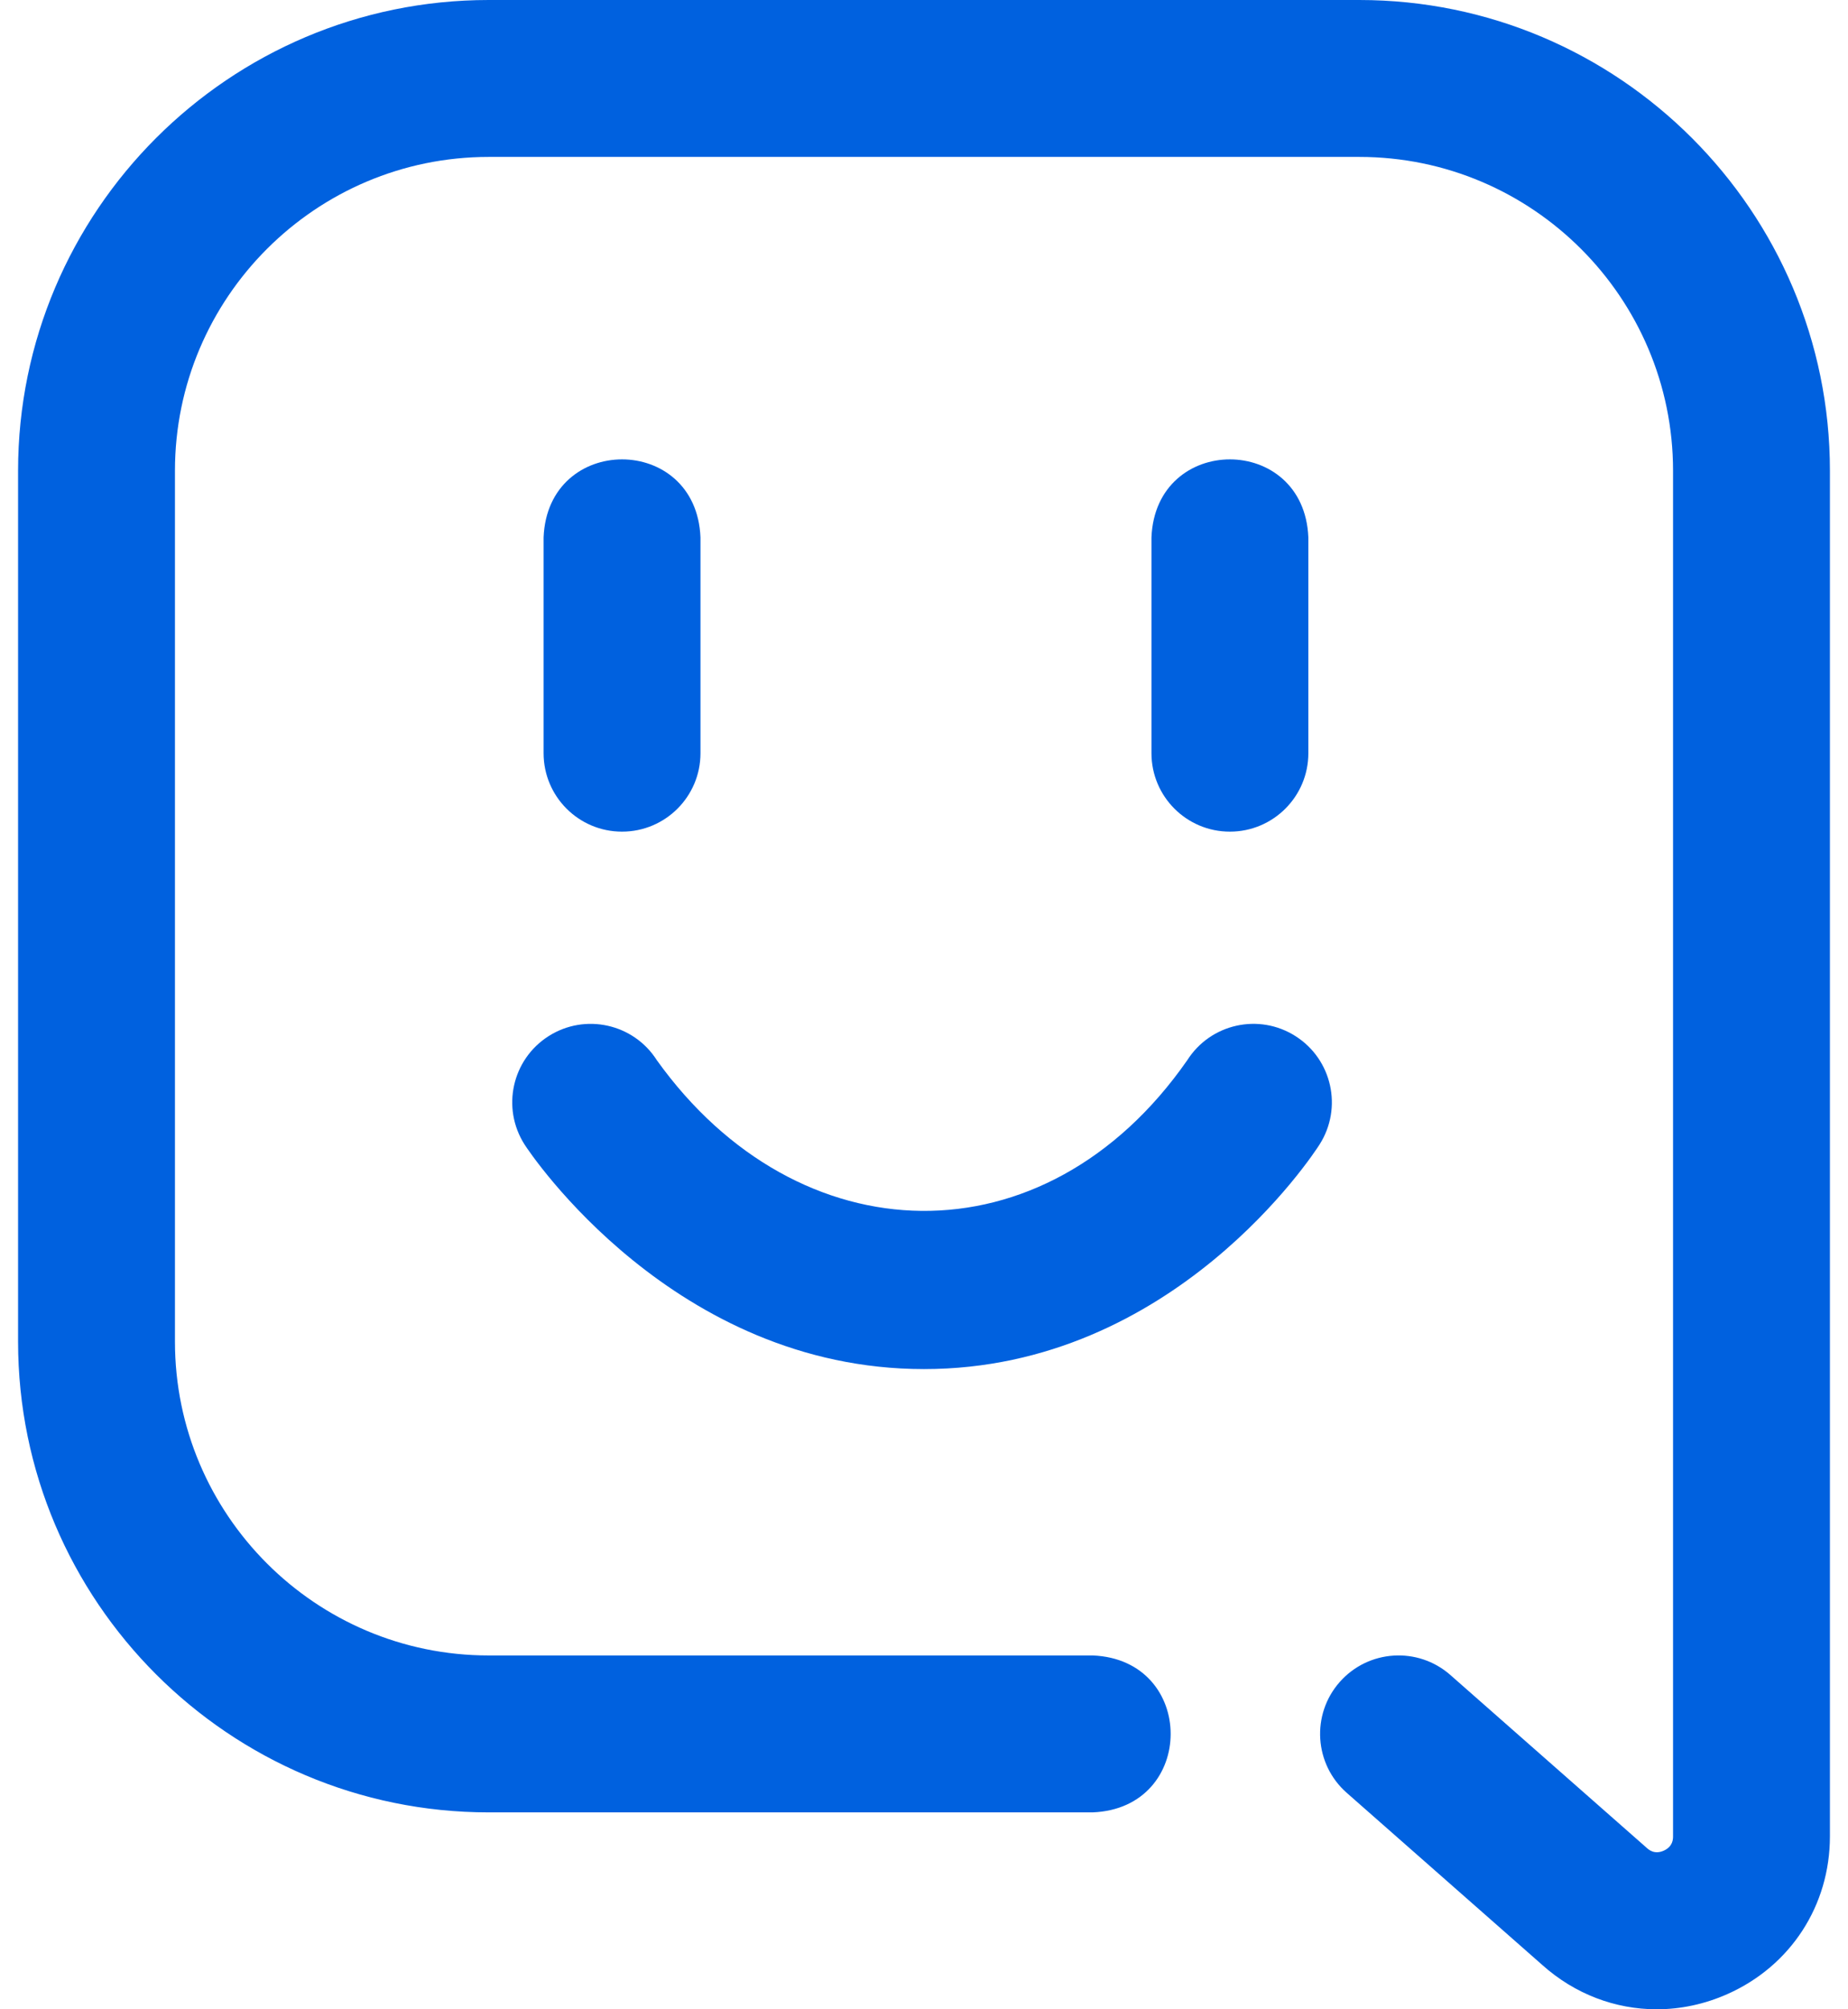 <svg width="46" height="50" viewBox="0 0 46 50" fill="none" xmlns="http://www.w3.org/2000/svg">
<path d="M41.238 50C40.209 50 39.201 49.623 38.39 48.897L33.522 44.613C32.713 43.901 32.634 42.667 33.346 41.858C34.059 41.048 35.292 40.969 36.102 41.681L40.977 45.972C40.983 45.977 40.988 45.982 40.993 45.986C41.04 46.028 41.182 46.156 41.413 46.053C41.645 45.95 41.645 45.759 41.645 45.696V11.714C41.645 7.408 38.142 3.905 33.836 3.905H12.164C7.858 3.905 4.355 7.408 4.355 11.714V33.386C4.355 37.692 7.858 41.195 12.164 41.195H27.198C29.788 41.298 29.786 44.998 27.198 45.1H12.164C5.705 45.1 0.45 39.845 0.45 33.386V11.714C0.45 5.255 5.705 0 12.164 0H33.836C40.295 0 45.55 5.255 45.55 11.714V45.696C45.55 47.417 44.574 48.92 43.002 49.62C42.429 49.875 41.83 50 41.238 50ZM32.248 25.784C31.338 25.204 30.132 25.473 29.553 26.383C26.006 31.478 19.861 31.286 16.35 26.383C15.771 25.473 14.564 25.205 13.655 25.784C12.745 26.363 12.477 27.569 13.056 28.479C13.201 28.707 16.782 34.069 23 34.069C29.218 34.069 32.702 28.707 32.847 28.479C33.426 27.569 33.158 26.363 32.248 25.784ZM30.614 20.695C29.536 20.695 28.662 19.821 28.662 18.743V13.374C28.765 10.783 32.464 10.785 32.567 13.374V18.743C32.567 19.821 31.692 20.695 30.614 20.695ZM17.436 18.743V13.374C17.333 10.783 13.633 10.785 13.531 13.374V18.743C13.531 19.821 14.405 20.695 15.483 20.695C16.562 20.695 17.436 19.821 17.436 18.743Z" fill="#0061DF"/>
</svg>
